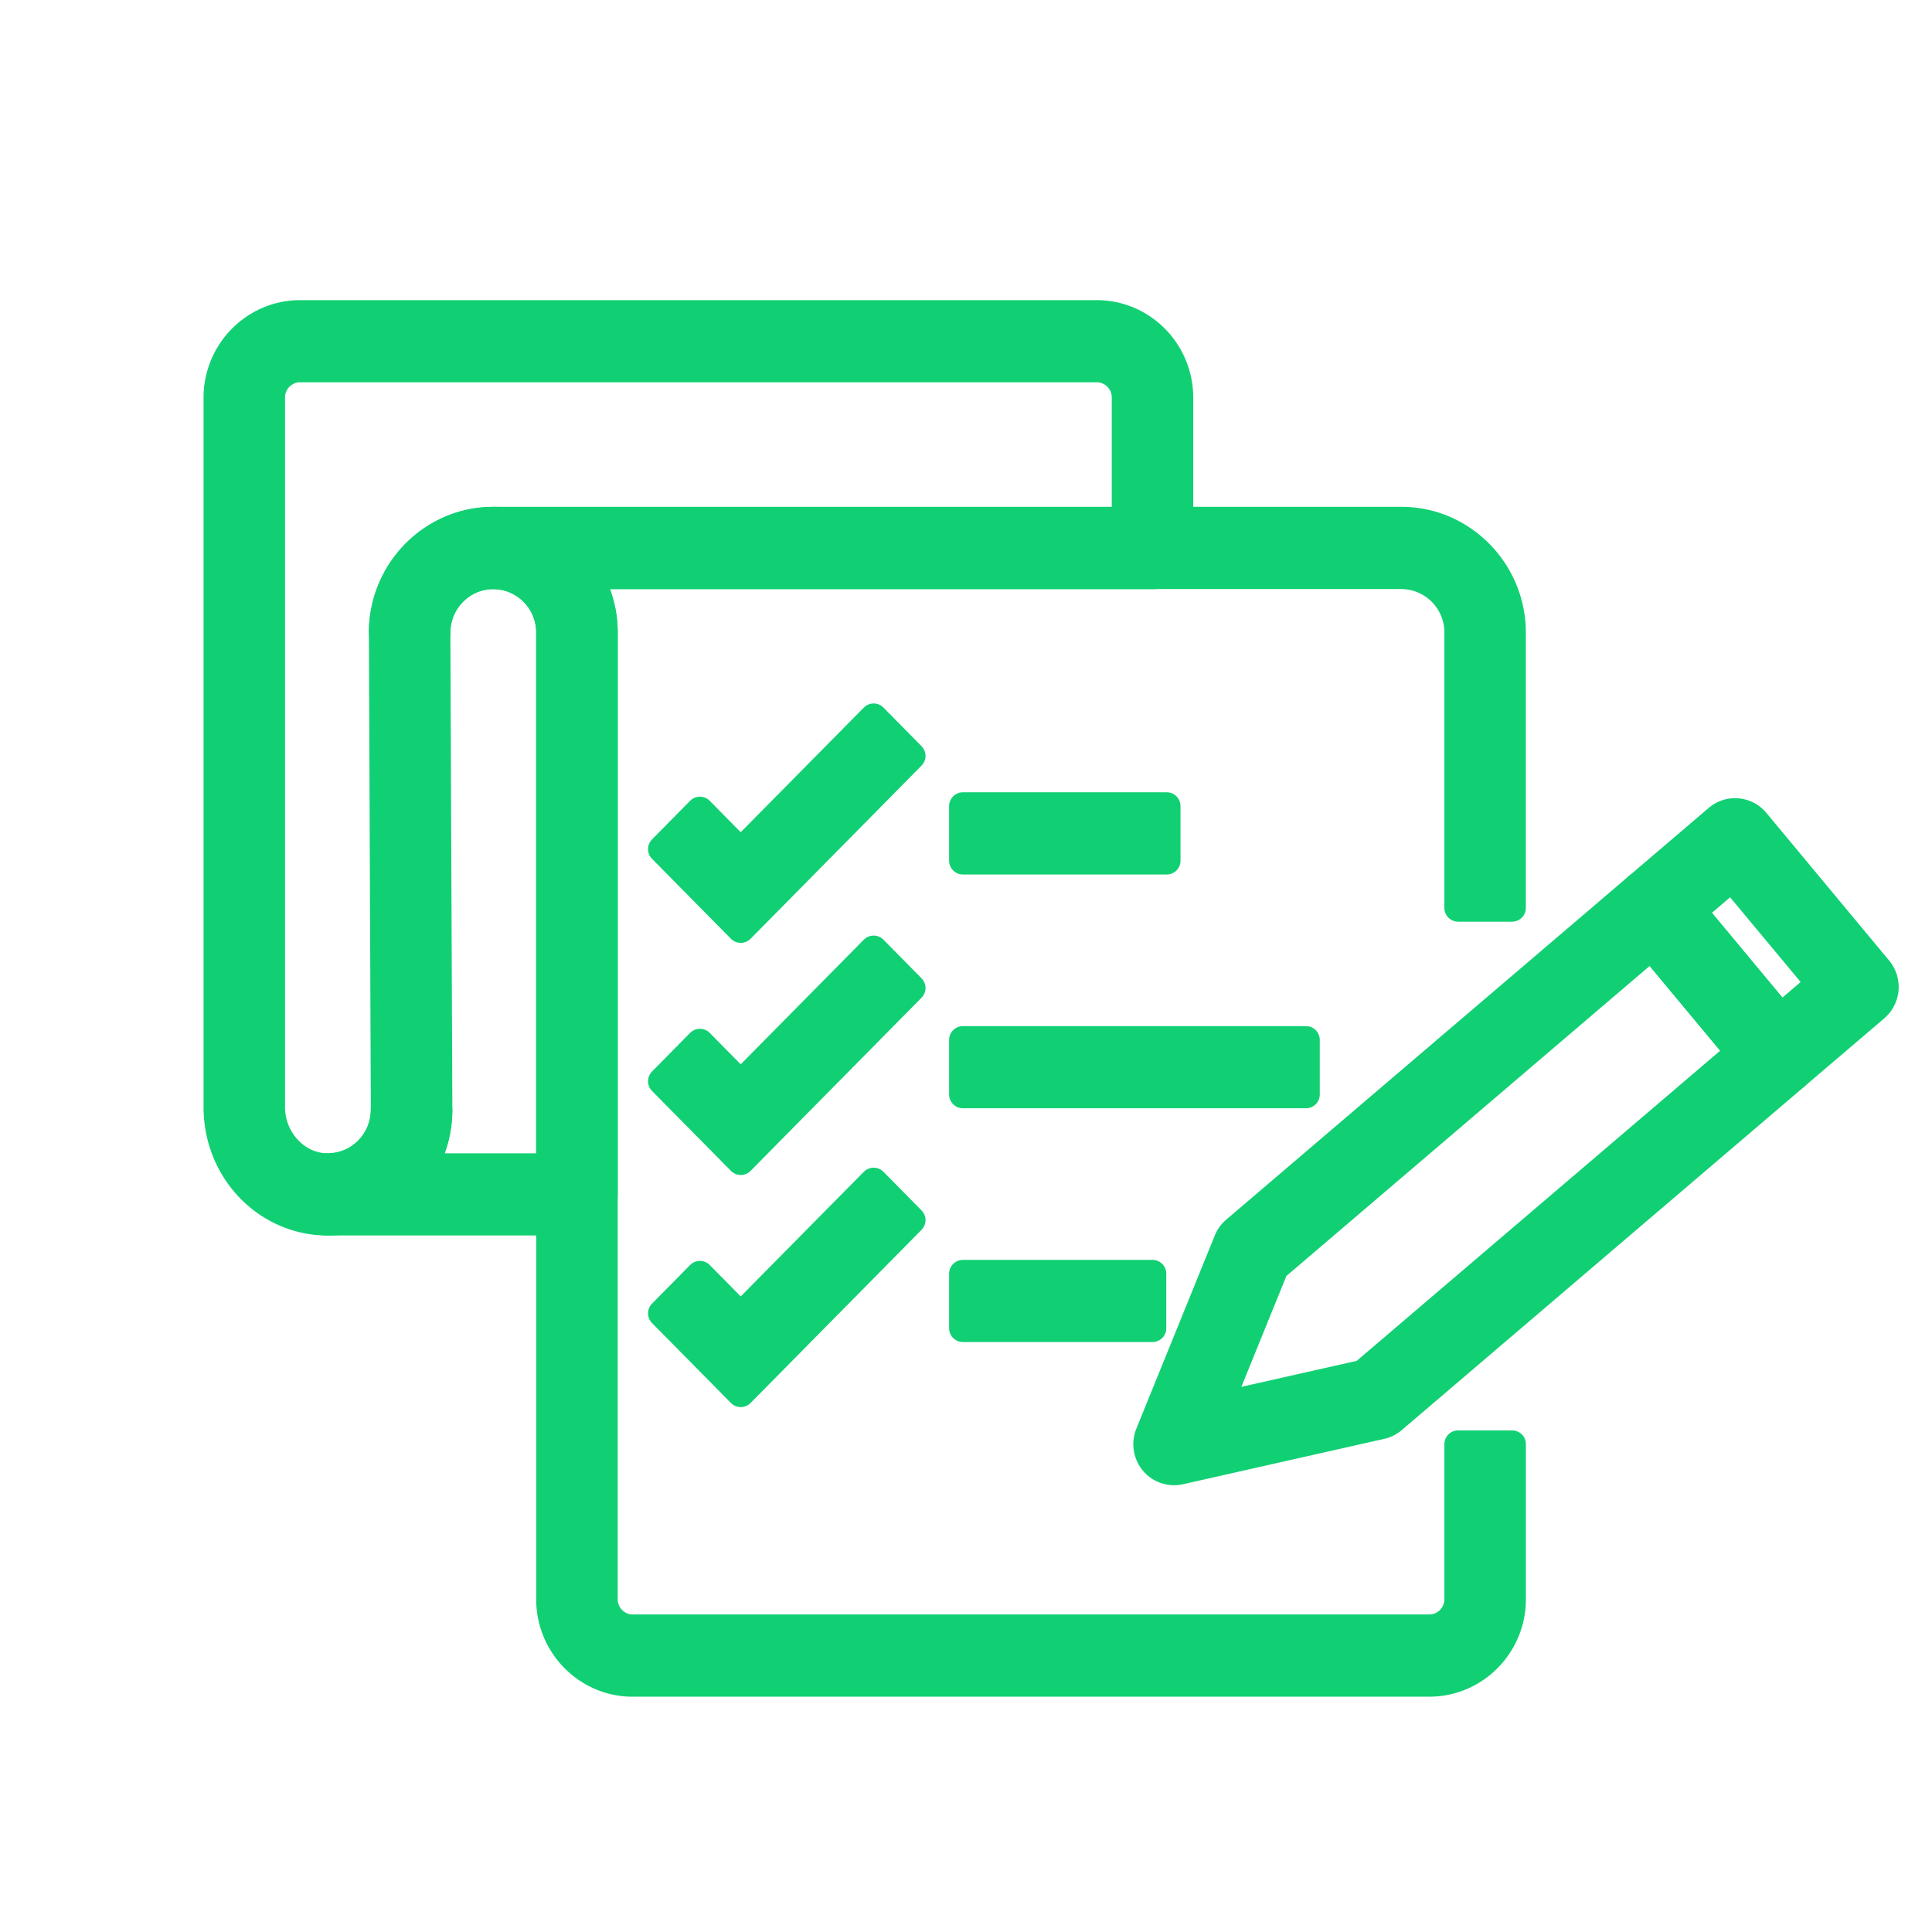 <svg width="36" height="36" xmlns="http://www.w3.org/2000/svg">
    <g fill="#11d073" stroke="#11d073" stroke-width=".514" fill-rule="evenodd" stroke-linecap="round" stroke-linejoin="round">
        <path d="m23.756 23.62-1.048 2.581 2.691-.607 7.014-5.985-1.643-1.974-7.014 5.986zm-1.878 3.798a.5.5 0 0 1-.385-.18.514.514 0 0 1-.08-.522l1.461-3.598a.505.505 0 0 1 .14-.195l7.493-6.394a.498.498 0 0 1 .708.06l2.29 2.753a.513.513 0 0 1-.06.717l-7.493 6.394a.5.5 0 0 1-.214.107l-3.751.846a.484.484 0 0 1-.11.012h0z"/>
        <path d="m31.539 16.979 1.643 1.974.73-.624-1.643-1.974-.73.624zm1.582 3.2a.5.5 0 0 1-.384-.18l-2.29-2.753a.513.513 0 0 1 .06-.717l1.5-1.28a.5.5 0 0 1 .708.061l2.289 2.753a.514.514 0 0 1-.06.717l-1.5 1.279a.497.497 0 0 1-.323.12h0zM6.113 22.765c-.034 0-.068 0-.102-.002-1.1-.053-1.961-.989-1.961-2.13V7.411c0-.86.691-1.561 1.541-1.561h14.846c.85 0 1.54.7 1.54 1.56v2.801c0 .281-.224.51-.502.51H9.192c-.583 0-1.057.479-1.057 1.069H7.131c0-1.151.924-2.087 2.06-2.087h11.782V7.41a.54.54 0 0 0-.536-.544H5.59a.54.54 0 0 0-.536.544v13.222c0 .587.45 1.087 1.004 1.114.29.011.57-.09.78-.295.212-.204.328-.479.328-.774h1.005c0 .576-.227 1.113-.639 1.51a2.028 2.028 0 0 1-1.42.577"/>
        <path d="M7.88 21.748h2.368V11.77a1.065 1.065 0 0 0-1.056-1.051c-.583 0-1.057.48-1.057 1.07l.037 8.886v.002c0 .39-.107.757-.292 1.07m2.87 1.017H6.11a.506.506 0 0 1-.501-.509c0-.28.225-.508.502-.508.582 0 1.056-.48 1.056-1.07l-.036-8.886c0-1.153.924-2.09 2.06-2.09 1.124 0 2.048.926 2.062 2.063v10.491c0 .281-.225.51-.503.51"/>
        <path d="M11.79 31.359c-.85 0-1.542-.7-1.542-1.56V11.77a1.065 1.065 0 0 0-1.056-1.051.505.505 0 0 1-.503-.509c0-.28.225-.509.503-.509h16.923c1.123 0 2.047.926 2.06 2.063v5.153h-1.004V11.77a1.065 1.065 0 0 0-1.056-1.051H10.959c.182.306.29.664.294 1.045v18.033c0 .3.24.543.536.543h14.846a.54.54 0 0 0 .536-.543V26.91h1.005v2.888c0 .86-.692 1.56-1.541 1.56H11.789z"/>
        <path d="M17.942 16.038h3.798V15.02h-3.798zM17.942 20.394h6.393v-1.017h-6.393zM17.942 24.75h3.533v-1.017h-3.533zM13.803 17.312l-1.471-1.49.71-.72.76.771 2.477-2.508.71.72zM13.803 21.637l-1.471-1.49.71-.72.76.771 2.477-2.508.71.72zM13.803 25.962l-1.471-1.49.71-.72.76.771 2.477-2.508.71.72z"/>
    </g>
</svg>
